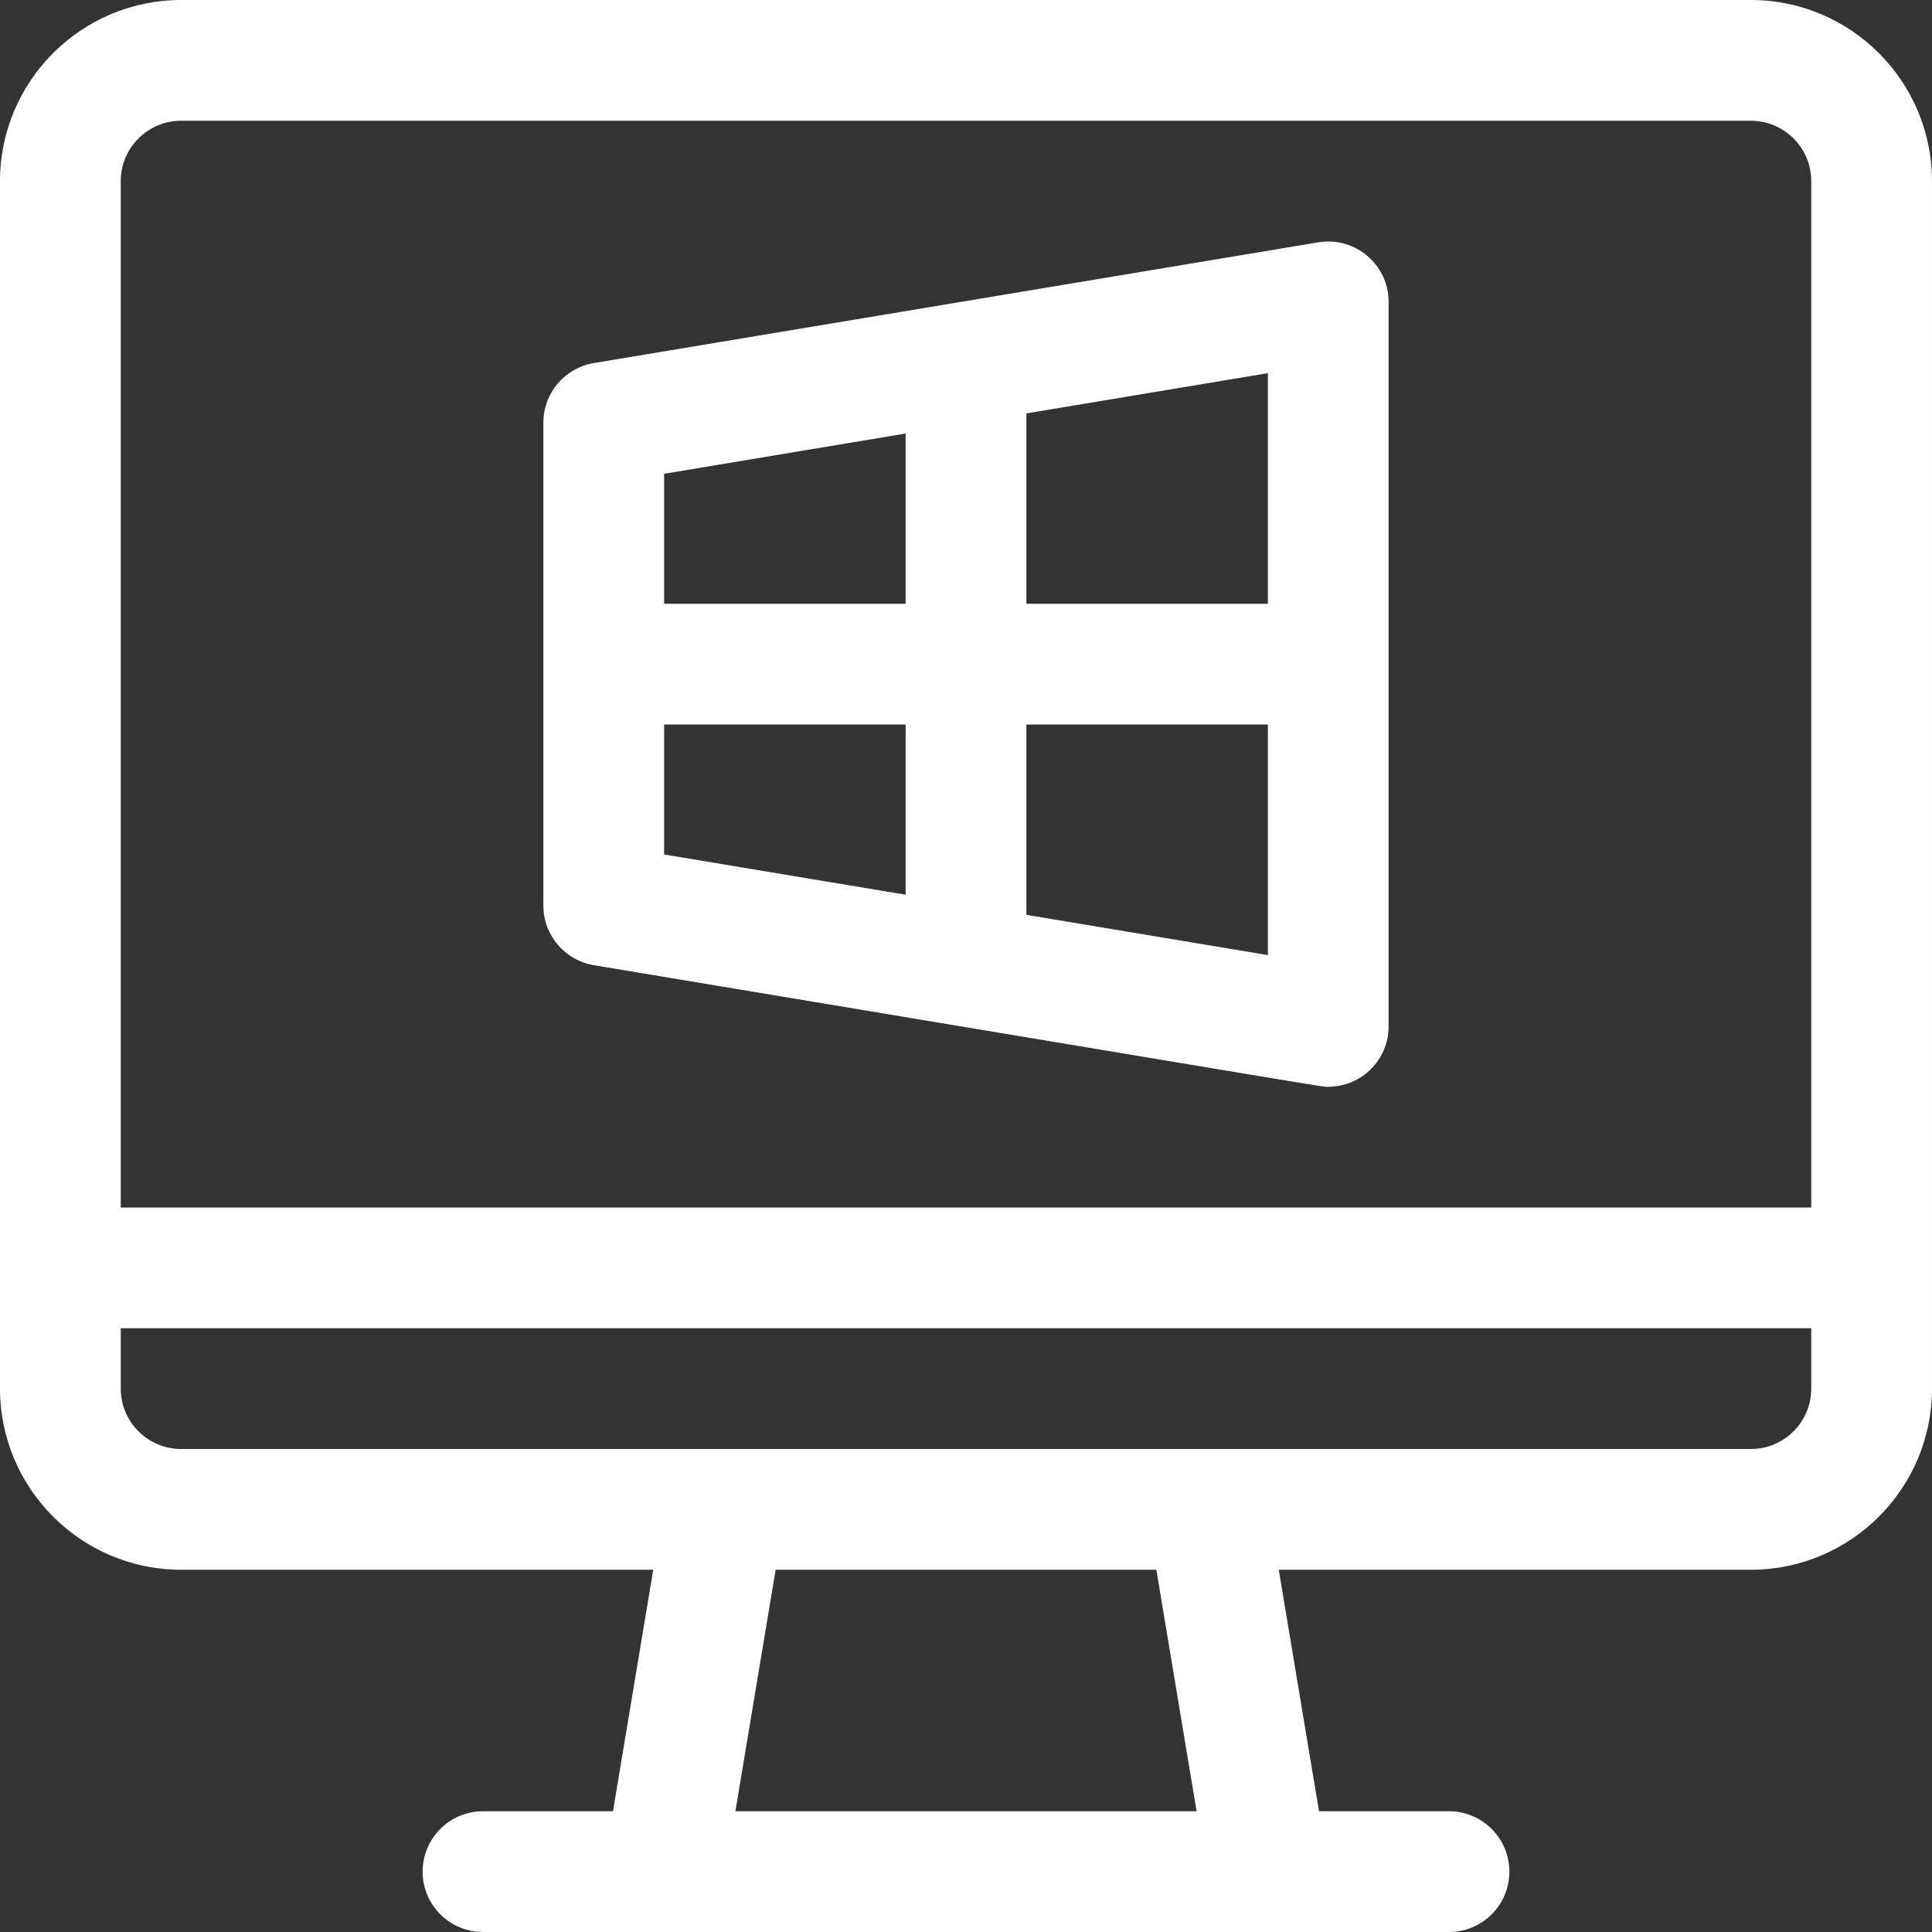 <?xml version="1.0"?>
<svg xmlns="http://www.w3.org/2000/svg" id="Layer_1" enable-background="new 0 0 512 512" height="512px" viewBox="0 0 512 512" width="512px"><rect x="0" y="0" width="512" height="512" fill="#333333" stroke="none"/><g><path d="m464 0h-416c-26.467 0-48 21.533-48 48v320c0 26.467 21.533 48 48 48h125.113l-10.667 64h-34.446c-8.836 0-16 7.164-16 16s7.164 16 16 16h256c8.837 0 16-7.164 16-16s-7.163-16-16-16h-34.446l-10.667-64h125.113c26.468 0 48-21.533 48-48v-320c0-26.467-21.532-48-48-48zm-416 32h416c8.822 0 16 7.178 16 16v272h-448v-272c0-8.822 7.178-16 16-16zm269.112 448h-122.225l10.667-64h100.892zm146.888-96c-22.347 0-407.13 0-416 0-8.822 0-16-7.178-16-16v-16h448v16c0 8.822-7.178 16-16 16z" data-original="#000000" class="active-path" data-old_color="#000000" fill="#FFFFFF"/><path d="m157.37 255.782c205.732 34.289 192.665 32.218 194.63 32.218 8.792 0 16-7.126 16-16v-192c0-9.881-8.885-17.408-18.631-15.782l-192 32c-7.714 1.285-13.369 7.961-13.369 15.782v128c0 7.821 5.655 14.497 13.37 15.782zm18.63-63.782h64v45.113l-64-10.667zm96 50.446v-50.446h64v61.113zm64-82.446h-64v-50.446l64-10.667zm-96-45.113v45.113h-64v-34.446z" data-original="#000000" class="active-path" data-old_color="#000000" fill="#FFFFFF"/></g> </svg>
